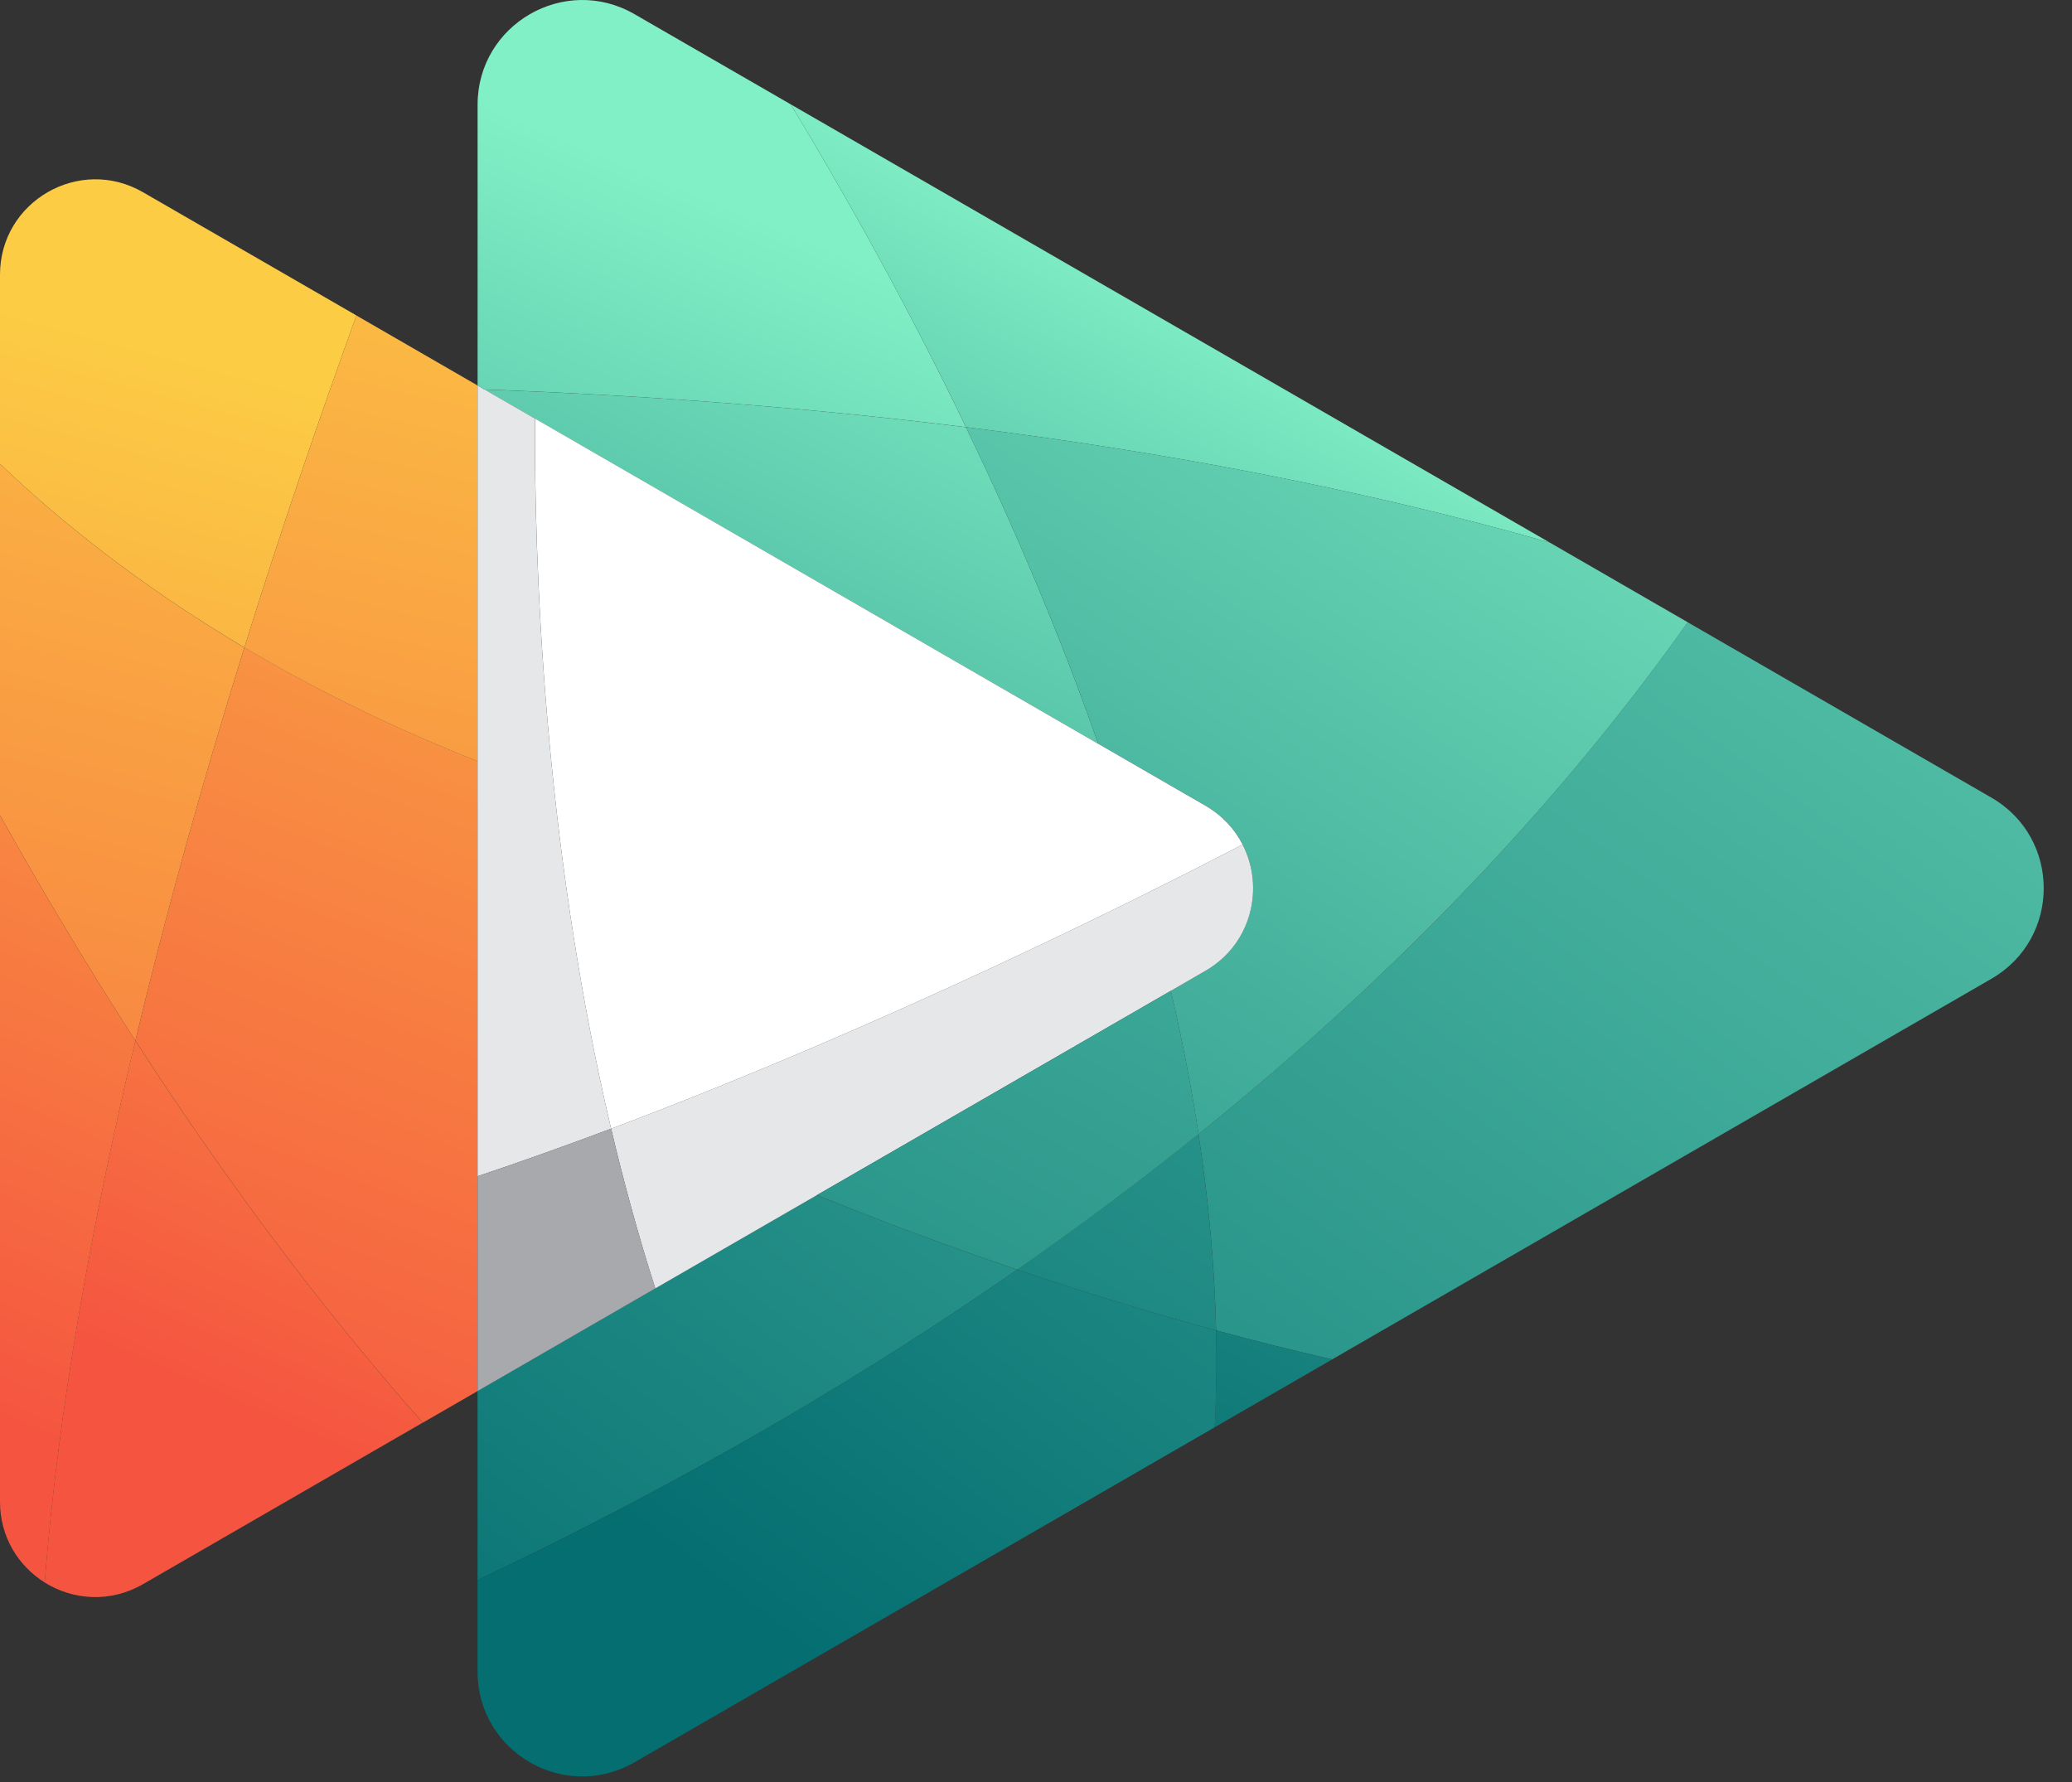 <svg width="50" height="43" viewBox="0 0 50 43" fill="none" xmlns="http://www.w3.org/2000/svg">
<rect x="0" y="0" width="50" height="43" fill="#333333" stroke="none"/>
<g clip-path="url(#clip0_264_71)">
<path d="M10.201 34.329L3.449 38.227C2.654 38.685 1.757 38.609 1.078 38.186C1.407 33.997 2.209 29.535 3.266 25.113C5.26 28.195 7.576 31.366 10.199 34.329H10.201Z" fill="url(#paint0_linear_264_71)"/>
<path d="M11.525 18.369V33.567L10.202 34.33C7.577 31.367 5.262 28.195 3.268 25.113C4.038 21.89 4.943 18.686 5.898 15.624C7.527 16.592 9.397 17.53 11.526 18.368L11.525 18.369Z" fill="url(#paint1_linear_264_71)"/>
<path d="M5.897 15.624C4.943 18.685 4.038 21.889 3.267 25.113C2.06 23.244 0.969 21.408 0 19.674V11.195C1.449 12.579 3.39 14.138 5.897 15.626V15.624Z" fill="url(#paint2_linear_264_71)"/>
<path d="M11.525 9.301V18.369C9.396 17.531 7.526 16.592 5.897 15.626C6.778 12.803 7.702 10.1 8.601 7.613L11.525 9.302V9.301Z" fill="url(#paint3_linear_264_71)"/>
<path d="M8.601 7.612C7.701 10.099 6.777 12.802 5.897 15.624C3.39 14.138 1.449 12.577 0 11.195V6.629C0 4.859 1.916 3.753 3.45 4.638L8.601 7.612Z" fill="url(#paint4_linear_264_71)"/>
<path d="M24.549 30.637C20.86 33.202 16.549 35.742 11.524 38.128V33.566L19.71 28.84C21.282 29.475 22.898 30.079 24.548 30.639L24.549 30.637Z" fill="url(#paint5_linear_264_71)"/>
<path d="M48.056 23.618L32.145 32.803C31.205 32.589 30.27 32.354 29.346 32.103C29.31 30.529 29.162 28.946 28.921 27.368C34.416 22.941 38.188 18.602 40.726 15.015L48.055 19.247C49.739 20.218 49.739 22.647 48.055 23.618H48.056Z" fill="url(#paint6_linear_264_71)"/>
<path d="M29.345 32.103C27.72 31.661 26.119 31.17 24.549 30.637C26.115 29.548 27.57 28.455 28.921 27.367C29.161 28.945 29.308 30.529 29.345 32.102V32.103Z" fill="url(#paint7_linear_264_71)"/>
<path d="M29.312 34.441C29.354 33.666 29.363 32.886 29.346 32.103C30.271 32.356 31.205 32.59 32.145 32.804L29.312 34.44V34.441Z" fill="url(#paint8_linear_264_71)"/>
<path d="M26.503 17.949L11.694 9.4C15.341 9.53 19.278 9.807 23.311 10.31C24.454 12.684 25.558 15.26 26.503 17.951V17.949Z" fill="url(#paint9_linear_264_71)"/>
<path d="M23.311 10.308C19.278 9.806 15.341 9.529 11.694 9.398H11.688L11.525 9.3V2.527C11.525 0.584 13.63 -0.63 15.312 0.342L19.082 2.518C20.393 4.688 21.882 7.342 23.311 10.308Z" fill="url(#paint10_linear_264_71)"/>
<path d="M37.39 13.089C32.773 11.774 27.978 10.889 23.312 10.308C21.882 7.342 20.393 4.687 19.082 2.518L37.39 13.088V13.089Z" fill="url(#paint11_linear_264_71)"/>
<path d="M29.312 34.441L15.311 42.525C13.627 43.496 11.524 42.282 11.524 40.338V38.128C16.549 35.743 20.858 33.203 24.549 30.637C26.119 31.17 27.72 31.661 29.346 32.103C29.363 32.885 29.355 33.666 29.312 34.441Z" fill="url(#paint12_linear_264_71)"/>
<path d="M40.727 15.015C38.188 18.602 34.417 22.941 28.922 27.368C28.747 26.209 28.52 25.055 28.254 23.909L29.091 23.425C30.622 22.538 30.622 20.327 29.091 19.442L26.503 17.949C25.559 15.258 24.454 12.684 23.311 10.308C27.979 10.889 32.773 11.774 37.39 13.089H37.392L40.727 15.015Z" fill="url(#paint13_linear_264_71)"/>
<path d="M29.091 23.425L28.254 23.909L19.711 28.84L15.813 31.09C15.403 29.816 15.052 28.522 14.747 27.235C21.362 24.747 27.401 21.723 29.986 20.379C30.515 21.408 30.216 22.774 29.091 23.425Z" fill="#E6E7E8"/>
<path d="M14.747 27.235C13.684 27.634 12.606 28.021 11.525 28.383V9.301L11.688 9.399H11.694L12.908 10.1C12.892 13.447 13.103 20.273 14.746 27.235H14.747Z" fill="#E6E7E8"/>
<path d="M15.813 31.09L11.525 33.567V28.384C12.606 28.021 13.684 27.634 14.747 27.235C15.051 28.523 15.403 29.816 15.813 31.09Z" fill="#A7A9AC"/>
<path d="M29.986 20.379C27.401 21.723 21.362 24.747 14.747 27.235C13.103 20.274 12.894 13.447 12.91 10.1L26.503 17.949L29.091 19.443C29.498 19.679 29.796 20.007 29.986 20.379Z" fill="white"/>
<path d="M28.922 27.368C27.571 28.455 26.117 29.549 24.55 30.638C22.901 30.079 21.284 29.476 19.712 28.839L28.255 23.909C28.521 25.056 28.747 26.21 28.923 27.368H28.922Z" fill="url(#paint14_linear_264_71)"/>
<path d="M3.267 25.113C2.21 29.535 1.408 33.997 1.079 38.185C0.446 37.791 0 37.09 0 36.238V19.674C0.969 21.409 2.06 23.245 3.267 25.113Z" fill="url(#paint15_linear_264_71)"/>
</g>
<defs>
<linearGradient id="paint0_linear_264_71" x1="5.021" y1="33.572" x2="16.317" y2="8.18" gradientUnits="userSpaceOnUse">
<stop stop-color="#F55540"/>
<stop offset="1" stop-color="#FCCC44"/>
</linearGradient>
<linearGradient id="paint1_linear_264_71" x1="4.444" y1="35.901" x2="17.773" y2="0.585" gradientUnits="userSpaceOnUse">
<stop stop-color="#F55540"/>
<stop offset="1" stop-color="#FCCC44"/>
</linearGradient>
<linearGradient id="paint2_linear_264_71" x1="-4.331" y1="41.591" x2="5.806" y2="2.346" gradientUnits="userSpaceOnUse">
<stop stop-color="#F55540"/>
<stop offset="1" stop-color="#FCCC44"/>
</linearGradient>
<linearGradient id="paint3_linear_264_71" x1="2.98" y1="41.71" x2="12.249" y2="1.74" gradientUnits="userSpaceOnUse">
<stop stop-color="#F55540"/>
<stop offset="1" stop-color="#FCCC44"/>
</linearGradient>
<linearGradient id="paint4_linear_264_71" x1="-5.226" y1="42.649" x2="3.898" y2="8.472" gradientUnits="userSpaceOnUse">
<stop stop-color="#F55540"/>
<stop offset="1" stop-color="#FCCC44"/>
</linearGradient>
<linearGradient id="paint5_linear_264_71" x1="9.745" y1="42.865" x2="51.428" y2="-11.237" gradientUnits="userSpaceOnUse">
<stop stop-color="#046E71"/>
<stop offset="1" stop-color="#82F0C6"/>
</linearGradient>
<linearGradient id="paint6_linear_264_71" x1="19.559" y1="51.974" x2="62.526" y2="-7.694" gradientUnits="userSpaceOnUse">
<stop stop-color="#046E71"/>
<stop offset="1" stop-color="#82F0C6"/>
</linearGradient>
<linearGradient id="paint7_linear_264_71" x1="18.932" y1="43.497" x2="57.617" y2="-15.029" gradientUnits="userSpaceOnUse">
<stop stop-color="#046E71"/>
<stop offset="1" stop-color="#82F0C6"/>
</linearGradient>
<linearGradient id="paint8_linear_264_71" x1="27.411" y1="38.6" x2="51.107" y2="-5.08" gradientUnits="userSpaceOnUse">
<stop stop-color="#046E71"/>
<stop offset="1" stop-color="#82F0C6"/>
</linearGradient>
<linearGradient id="paint9_linear_264_71" x1="8.816" y1="34.845" x2="23.376" y2="4.867" gradientUnits="userSpaceOnUse">
<stop stop-color="#046E71"/>
<stop offset="1" stop-color="#82F0C6"/>
</linearGradient>
<linearGradient id="paint10_linear_264_71" x1="6.028" y1="33.606" x2="17.876" y2="5.057" gradientUnits="userSpaceOnUse">
<stop stop-color="#046E71"/>
<stop offset="1" stop-color="#82F0C6"/>
</linearGradient>
<linearGradient id="paint11_linear_264_71" x1="16.671" y1="29.575" x2="28.805" y2="6.734" gradientUnits="userSpaceOnUse">
<stop stop-color="#046E71"/>
<stop offset="1" stop-color="#82F0C6"/>
</linearGradient>
<linearGradient id="paint12_linear_264_71" x1="18.278" y1="39.081" x2="56.963" y2="-11.452" gradientUnits="userSpaceOnUse">
<stop stop-color="#046E71"/>
<stop offset="1" stop-color="#82F0C6"/>
</linearGradient>
<linearGradient id="paint13_linear_264_71" x1="12.302" y1="42.575" x2="39.377" y2="1.499" gradientUnits="userSpaceOnUse">
<stop stop-color="#046E71"/>
<stop offset="1" stop-color="#82F0C6"/>
</linearGradient>
<linearGradient id="paint14_linear_264_71" x1="13.123" y1="48.109" x2="44.67" y2="-8.275" gradientUnits="userSpaceOnUse">
<stop stop-color="#046E71"/>
<stop offset="1" stop-color="#82F0C6"/>
</linearGradient>
<linearGradient id="paint15_linear_264_71" x1="-1.449" y1="33.592" x2="11.15" y2="4.049" gradientUnits="userSpaceOnUse">
<stop stop-color="#F55540"/>
<stop offset="1" stop-color="#FCCC44"/>
</linearGradient>
<clipPath id="clip0_264_71">
<rect width="49.318" height="42.866" fill="white"/>
</clipPath>
</defs>
</svg>
